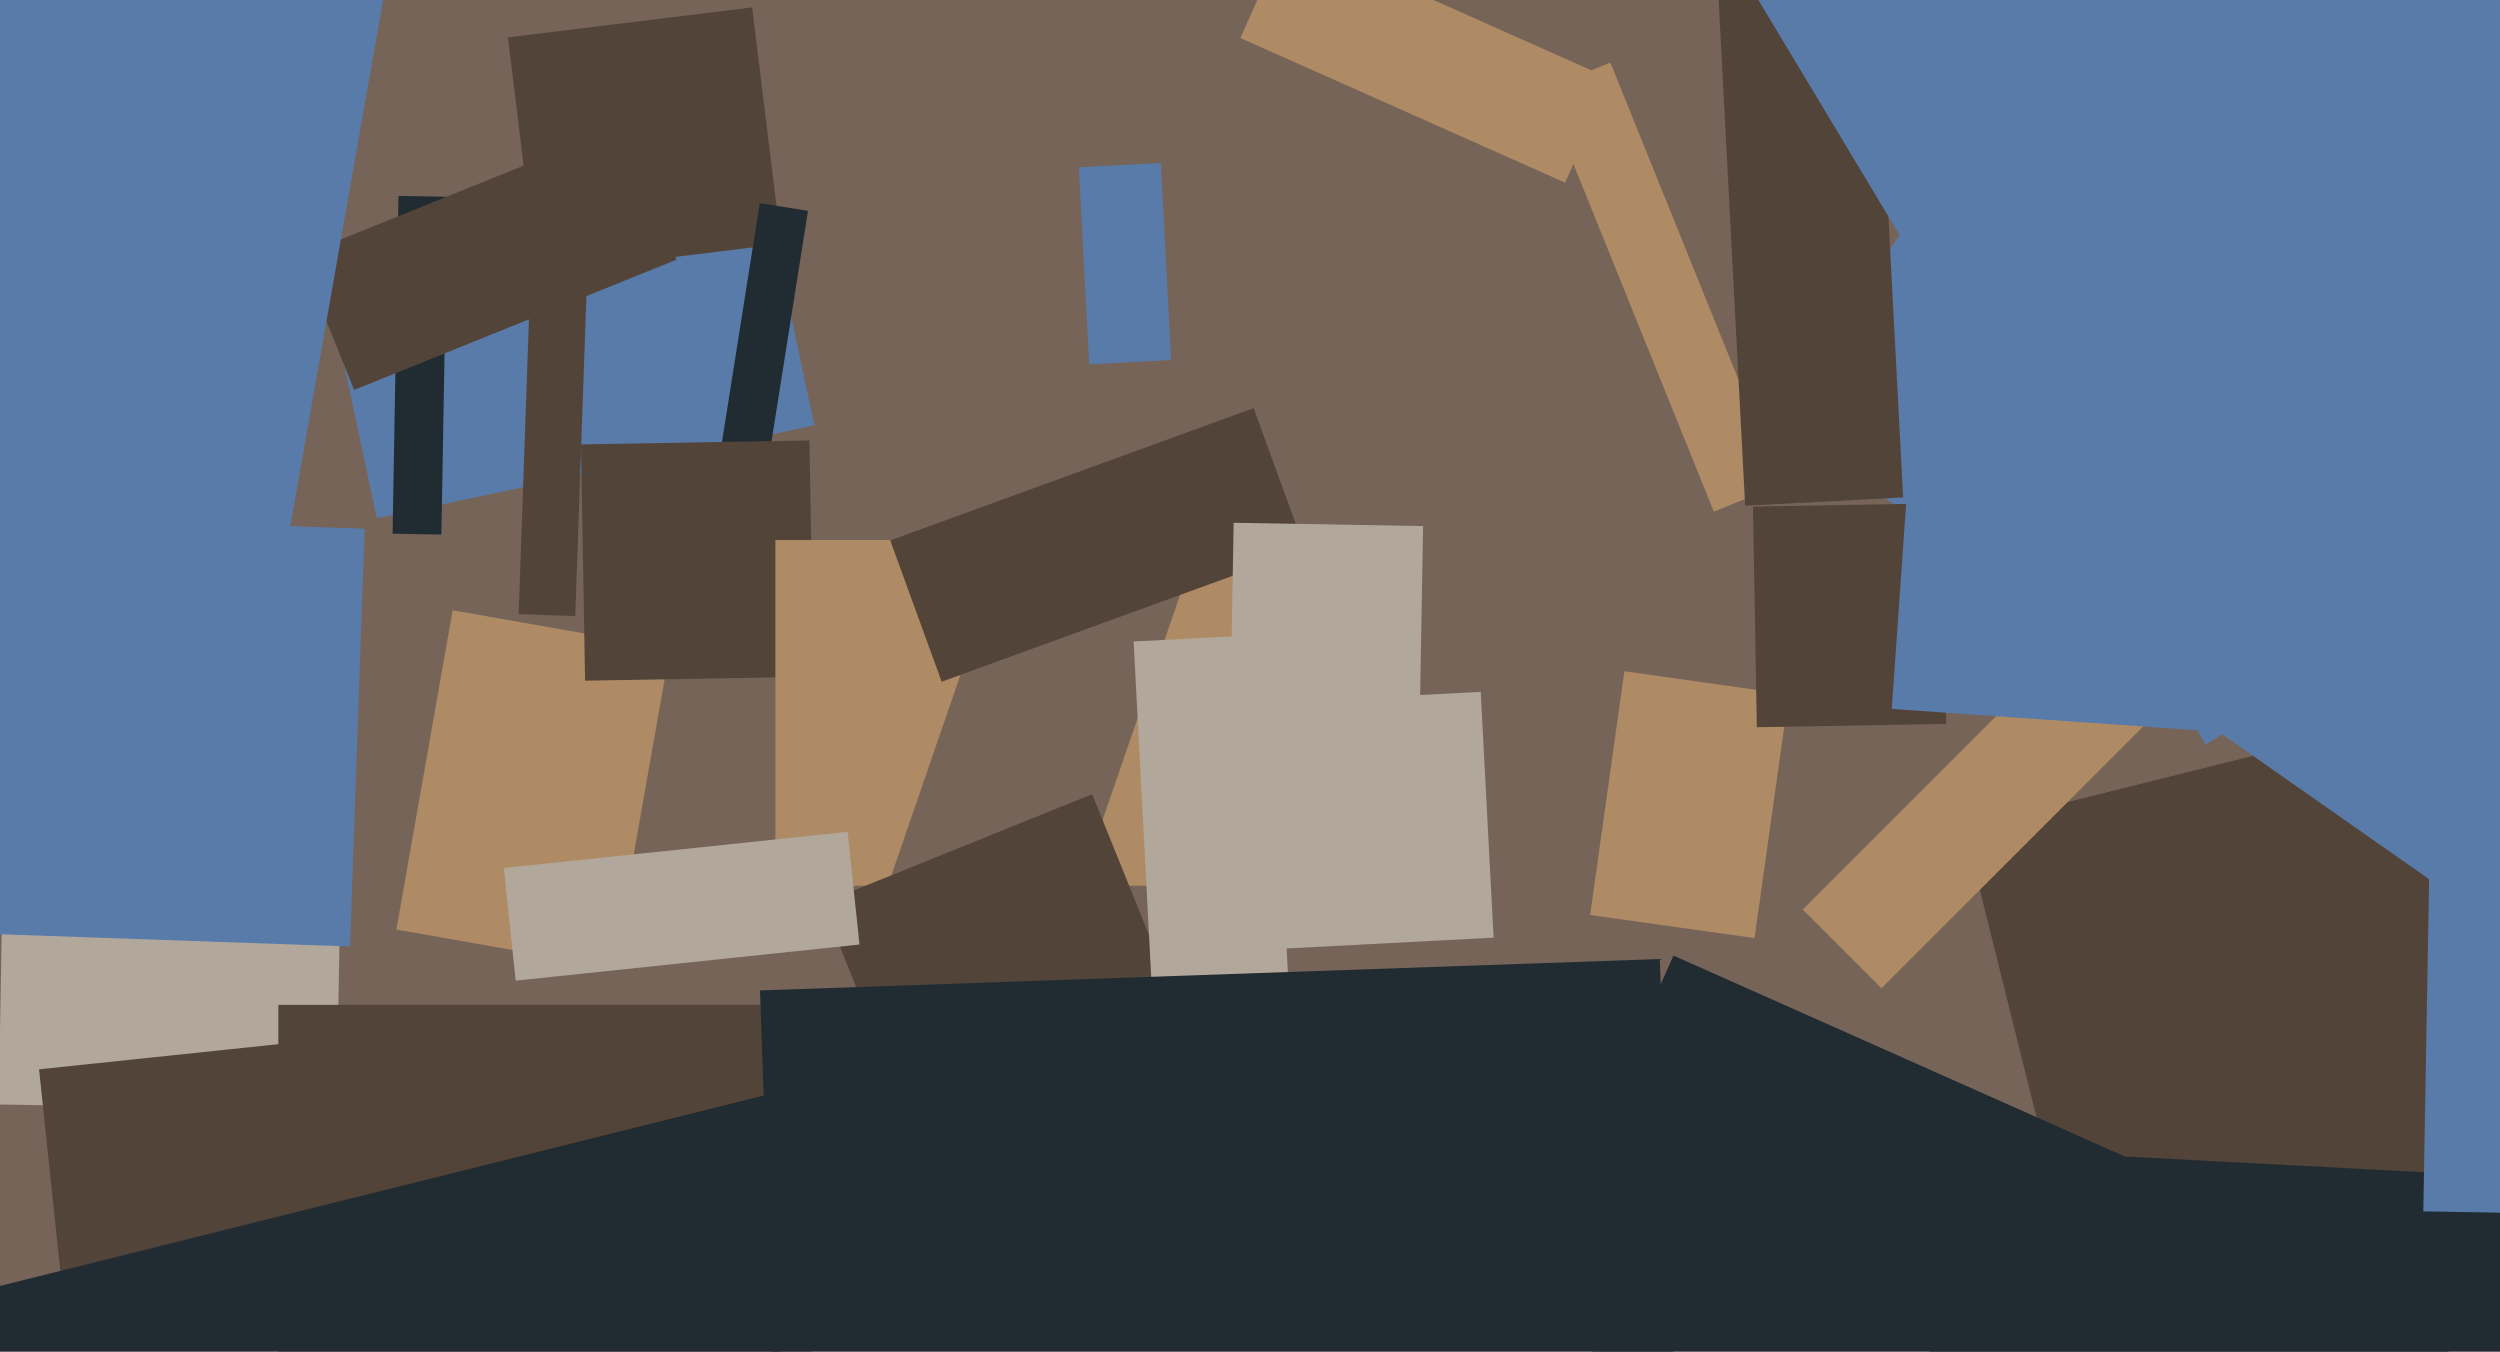 <svg xmlns="http://www.w3.org/2000/svg" width="640px" height="346px">
  <rect width="640" height="346" fill="rgb(119,100,89)"/>
  <polygon points="82.536,67.135 194.534,43.329 208.464,108.865 96.466,132.671" fill="rgb(88,123,170)"/>
  <polygon points="147.262,157.727 132.771,157.221 135.738,72.273 150.229,72.779" fill="rgb(83,68,58)"/>
  <polygon points="502.874,211.92 614.458,184.099 643.126,299.08 531.542,326.901" fill="rgb(83,68,58)"/>
  <polygon points="86.159,284.25 -0.328,282.74 0.841,215.75 87.328,217.26" fill="rgb(177,168,155)"/>
  <polygon points="130.018,9.566 192.548,1.888 199.982,62.434 137.452,70.112" fill="rgb(83,68,58)"/>
  <polygon points="157.114,247.775 101.473,237.964 115.886,156.225 171.527,166.036" fill="rgb(174,139,100)"/>
  <polygon points="10,273.744 92.048,265.12 99,331.256 16.952,339.88" fill="rgb(83,68,58)"/>
  <polygon points="112.994,136.852 100.496,136.634 102.006,50.148 114.504,50.366" fill="rgb(33,44,50)"/>
  <polygon points="449.159,240.151 407.073,234.236 415.841,171.849 457.927,177.764" fill="rgb(174,139,100)"/>
  <polygon points="861.358,461.409 488.87,441.888 496.642,293.591 869.13,313.112" fill="rgb(33,44,50)"/>
  <polygon points="194.494,131.991 182.148,130.036 194.506,52.009 206.852,53.964" fill="rgb(33,44,50)"/>
  <polygon points="89.601,242.3 -15.335,238.635 -11.601,131.7 93.335,135.365" fill="rgb(88,123,170)"/>
  <polygon points="76.81,65.517 159.329,32.177 173.19,66.483 90.671,99.823" fill="rgb(83,68,58)"/>
  <polygon points="148.727,113.765 207.218,112.744 208.273,173.235 149.782,174.256" fill="rgb(83,68,58)"/>
  <polygon points="461.508,232.84 534.34,160.008 554.492,180.16 481.66,252.992" fill="rgb(174,139,100)"/>
  <polygon points="323.5,226.75 198.5,226.75 198.5,138.25 323.5,138.25" fill="rgb(174,139,100)"/>
  <polygon points="637.367,235.921 453.467,107.153 497.633,44.079 681.533,172.847" fill="rgb(88,123,170)"/>
  <polygon points="693.356,311.377 620.367,310.103 622.644,179.623 695.633,180.897" fill="rgb(88,123,170)"/>
  <polygon points="395.103,22.957 412.256,16.026 455.897,124.043 438.744,130.974" fill="rgb(174,139,100)"/>
  <polygon points="257.612,281.492 213.646,266.353 259.388,133.508 303.354,148.647" fill="rgb(119,100,89)"/>
  <polygon points="448.761,129.678 497.253,128.831 498.239,185.322 449.747,186.169" fill="rgb(83,68,58)"/>
  <polygon points="400.669,46.753 317.536,9.74 329.331,-16.753 412.464,20.26" fill="rgb(174,139,100)"/>
  <polygon points="439.797,-3.349 480.242,-5.469 487.203,127.349 446.758,129.469" fill="rgb(83,68,58)"/>
  <polygon points="568.589,187.375 484.295,181.481 488.411,122.625 572.705,128.519" fill="rgb(88,123,170)"/>
  <polygon points="207.75,349.75 71.25,349.75 71.25,257.25 207.75,257.25" fill="rgb(83,68,58)"/>
  <polygon points="-39.396,339.021 215.792,275.395 231.396,337.979 -23.792,401.605" fill="rgb(33,44,50)"/>
  <polygon points="58.105,226.649 -40.868,209.197 0.895,-27.649 99.868,-10.197" fill="rgb(88,123,170)"/>
  <polygon points="210.51,231.208 279.585,203.3 310.49,279.792 241.415,307.7" fill="rgb(83,68,58)"/>
  <polygon points="276.193,42.834 297.164,41.735 299.807,92.166 278.836,93.265" fill="rgb(88,123,170)"/>
  <polygon points="590.592,427.383 387.328,336.885 428.408,244.617 631.672,335.115" fill="rgb(33,44,50)"/>
  <polygon points="290.208,164.227 325.16,162.395 329.792,250.773 294.84,252.605" fill="rgb(177,168,155)"/>
  <polygon points="227.901,138.341 320.931,104.481 334.099,140.659 241.069,174.519" fill="rgb(83,68,58)"/>
  <polygon points="433.329,-27.986 667.336,-168.592 798.671,49.986 564.664,190.592" fill="rgb(88,123,170)"/>
  <polygon points="363.183,199.168 314.691,198.322 315.817,133.832 364.309,134.678" fill="rgb(177,168,155)"/>
  <polygon points="128.977,222.205 216.992,212.954 220.023,241.795 132.008,251.046" fill="rgb(177,168,155)"/>
  <polygon points="324.639,179.969 379.064,177.117 382.361,240.031 327.936,242.883" fill="rgb(177,168,155)"/>
  <polygon points="194.558,253.553 424.917,245.509 428.442,346.447 198.083,354.491" fill="rgb(33,44,50)"/>
</svg>